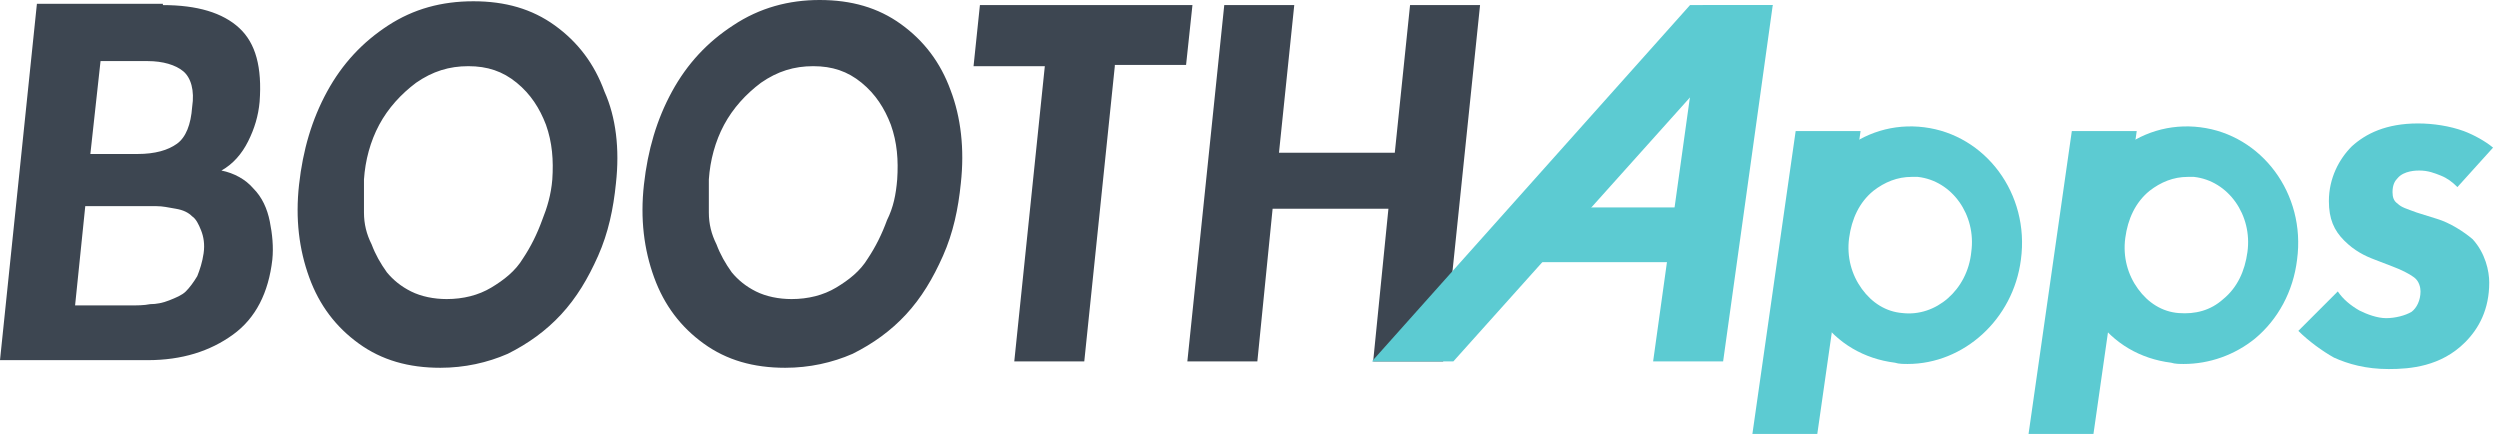 <svg width="265" height="46" viewBox="0 0 265 46" fill="none" xmlns="http://www.w3.org/2000/svg">
<path d="M65.29 19.425C65.02 22.123 64.481 24.686 63.402 27.114C62.323 29.543 61.108 31.566 59.49 33.32C57.871 35.073 55.982 36.422 53.824 37.502C51.666 38.446 49.237 38.985 46.675 38.985C43.302 38.985 40.469 38.176 38.041 36.422C35.613 34.669 33.859 32.375 32.78 29.408C31.701 26.44 31.296 23.202 31.701 19.56C32.106 15.918 33.05 12.68 34.669 9.713C36.287 6.745 38.446 4.452 41.144 2.698C43.842 0.944 46.809 0.135 50.182 0.135C53.554 0.135 56.387 0.944 58.815 2.698C61.243 4.452 62.997 6.745 64.076 9.713C65.29 12.411 65.695 15.783 65.29 19.425ZM58.545 19.02C58.68 16.997 58.545 15.108 57.871 13.22C57.197 11.466 56.252 9.982 54.768 8.768C53.285 7.554 51.666 7.015 49.642 7.015C47.619 7.015 45.865 7.554 44.111 8.768C42.493 9.982 41.144 11.466 40.199 13.22C39.255 14.974 38.715 16.997 38.581 19.02C38.581 20.1 38.581 21.314 38.581 22.528C38.581 23.742 38.85 24.821 39.39 25.9C39.795 26.98 40.334 27.924 41.009 28.868C41.683 29.677 42.493 30.352 43.572 30.892C44.651 31.431 46 31.701 47.349 31.701C49.103 31.701 50.721 31.296 52.07 30.487C53.419 29.677 54.633 28.733 55.443 27.384C56.252 26.17 56.927 24.821 57.466 23.337C58.006 21.988 58.411 20.639 58.545 19.02ZM101.848 19.425C101.578 22.123 101.038 24.686 99.959 27.114C98.88 29.543 97.666 31.566 96.047 33.32C94.428 35.073 92.54 36.422 90.381 37.502C88.223 38.446 85.795 38.985 83.232 38.985C79.859 38.985 77.026 38.176 74.598 36.422C72.17 34.669 70.416 32.375 69.337 29.408C68.258 26.44 67.853 23.202 68.258 19.56C68.663 15.918 69.607 12.68 71.226 9.713C72.845 6.745 75.003 4.452 77.701 2.698C80.534 0.809 83.636 0 86.874 0C90.246 0 93.079 0.809 95.507 2.563C97.936 4.317 99.689 6.61 100.768 9.578C101.848 12.411 102.252 15.783 101.848 19.425ZM95.103 19.02C95.237 16.997 95.103 15.108 94.428 13.22C93.754 11.466 92.809 9.982 91.326 8.768C89.842 7.554 88.223 7.015 86.199 7.015C84.176 7.015 82.422 7.554 80.669 8.768C79.05 9.982 77.701 11.466 76.757 13.22C75.812 14.974 75.273 16.997 75.138 19.02C75.138 20.1 75.138 21.314 75.138 22.528C75.138 23.742 75.408 24.821 75.947 25.9C76.352 26.98 76.891 27.924 77.566 28.868C78.24 29.677 79.05 30.352 80.129 30.892C81.208 31.431 82.557 31.701 83.906 31.701C85.66 31.701 87.279 31.296 88.628 30.487C89.977 29.677 91.191 28.733 92 27.384C92.809 26.17 93.484 24.821 94.023 23.337C94.698 21.988 94.968 20.639 95.103 19.02ZM118.17 7.015L114.933 38.311H107.513L110.751 7.015H103.196L103.871 0.54H126.399L125.724 6.88H118.17V7.015ZM135.572 16.188H147.848L149.466 0.54H156.886L152.974 38.311H145.554L147.173 22.123H134.897L133.279 38.311H125.859L129.771 0.54H137.191L135.572 16.188ZM17.267 0.54C20.909 0.54 23.607 1.349 25.361 2.968C27.114 4.587 27.789 7.15 27.519 10.792C27.384 12.276 26.98 13.625 26.305 14.974C25.631 16.323 24.686 17.402 23.472 18.076C24.821 18.346 26.035 19.02 26.845 19.965C27.789 20.909 28.328 22.123 28.598 23.472C28.868 24.821 29.003 26.17 28.868 27.519C28.463 31.026 27.114 33.724 24.686 35.478C22.258 37.232 19.29 38.176 15.648 38.176H0L3.912 0.405H17.267V0.54ZM9.038 21.853L7.959 32.375H13.625C14.569 32.375 15.243 32.375 15.918 32.24C16.592 32.24 17.267 32.106 17.941 31.836C18.616 31.566 19.29 31.296 19.695 30.892C20.1 30.487 20.504 29.947 20.909 29.273C21.179 28.598 21.449 27.789 21.584 26.845C21.718 25.9 21.584 25.091 21.314 24.416C21.044 23.742 20.774 23.202 20.369 22.933C19.965 22.528 19.425 22.258 18.616 22.123C17.806 21.988 17.267 21.853 16.592 21.853C16.053 21.853 15.243 21.853 14.299 21.853H9.038V21.853ZM10.657 6.475L9.578 16.323H14.569C16.457 16.323 17.806 15.918 18.751 15.243C19.695 14.569 20.235 13.22 20.369 11.331C20.639 9.578 20.235 8.229 19.425 7.554C18.616 6.88 17.267 6.475 15.648 6.475H10.657V6.475Z" fill="#3D4651"/>
<path d="M180.492 0.54H187.912L182.651 38.311H175.231L180.492 0.54Z" fill="#5CCBD2"/>
<path d="M260.487 19.83C259.947 19.29 259.407 18.885 258.733 18.616C258.058 18.346 257.384 18.076 256.44 18.076C256.17 18.076 254.821 18.076 254.146 18.885C253.877 19.155 253.607 19.56 253.607 20.369C253.607 20.909 253.742 21.314 254.146 21.583C254.551 21.988 255.091 22.123 256.17 22.527L258.328 23.202C259.677 23.607 261.161 24.551 262.105 25.36C263.454 26.844 263.859 28.733 263.859 29.947C263.859 32.78 262.78 34.803 261.296 36.287C258.733 38.85 255.495 39.12 253.202 39.12C250.774 39.12 248.885 38.58 247.402 37.906C246.187 37.231 244.704 36.152 243.624 35.073L247.806 30.891C248.346 31.701 249.155 32.375 250.099 32.915C250.909 33.319 251.988 33.724 252.932 33.724C253.877 33.724 254.956 33.454 255.63 33.05C256.17 32.645 256.575 31.835 256.575 30.891C256.575 30.486 256.44 29.812 255.9 29.407C255.36 29.003 254.551 28.598 253.472 28.193L251.718 27.519C250.639 27.114 249.56 26.575 248.481 25.495C247.402 24.416 246.862 23.202 246.862 21.314C246.862 18.885 247.941 16.862 249.29 15.513C250.774 14.164 252.932 13.085 256.305 13.085C257.924 13.085 259.677 13.354 261.161 13.894C262.24 14.299 263.454 14.973 264.264 15.648L260.487 19.83Z" fill="#5CCBD2"/>
<path d="M192.633 46H185.754L190.34 13.894H197.22L192.633 46Z" fill="#5CCBD2"/>
<path d="M202.211 38.581C201.806 38.581 201.267 38.581 200.862 38.446C197.625 38.041 194.792 36.422 192.903 33.725C191.015 31.162 190.205 27.789 190.61 24.552C191.015 21.179 192.633 18.211 195.062 16.188C197.625 14.03 200.727 13.085 203.965 13.49C210.44 14.299 215.161 20.505 214.217 27.519C213.408 33.859 208.147 38.581 202.211 38.581ZM202.616 18.751C201.132 18.751 199.783 19.291 198.569 20.235C197.085 21.449 196.276 23.203 196.006 25.226C195.736 27.25 196.276 29.138 197.355 30.622C198.434 32.106 199.918 33.05 201.672 33.185C205.179 33.59 208.551 30.757 208.956 26.71C209.496 22.798 206.933 19.156 203.29 18.751C203.021 18.751 202.751 18.751 202.616 18.751Z" fill="#5CCBD2"/>
<path d="M221.906 46H215.026L219.613 13.894H226.493L221.906 46Z" fill="#5CCBD2"/>
<path d="M231.484 38.581C231.079 38.581 230.54 38.581 230.135 38.446C226.897 38.041 224.065 36.422 222.176 33.725C220.287 31.162 219.478 27.789 219.883 24.552C220.287 21.179 221.906 18.211 224.334 16.188C226.897 14.03 230 13.085 233.238 13.49C239.713 14.299 244.434 20.505 243.49 27.519C243.085 30.892 241.466 33.859 239.038 35.883C236.88 37.637 234.182 38.581 231.484 38.581ZM231.889 18.751C230.405 18.751 229.056 19.291 227.842 20.235C226.358 21.449 225.548 23.203 225.279 25.226C225.009 27.25 225.548 29.138 226.628 30.622C227.707 32.106 229.191 33.05 230.944 33.185C232.698 33.32 234.317 32.915 235.666 31.701C237.15 30.487 237.959 28.733 238.229 26.71C238.768 22.798 236.205 19.156 232.563 18.751C232.293 18.751 232.023 18.751 231.889 18.751Z" fill="#5CCBD2"/>
<path d="M179.144 0.539H187.912L154.053 38.311H145.419L179.144 0.539Z" fill="#5CCBD2"/>
<path d="M180.358 21.988H162.147V27.789H180.358V21.988Z" fill="#5CCBD2"/>
</svg>
